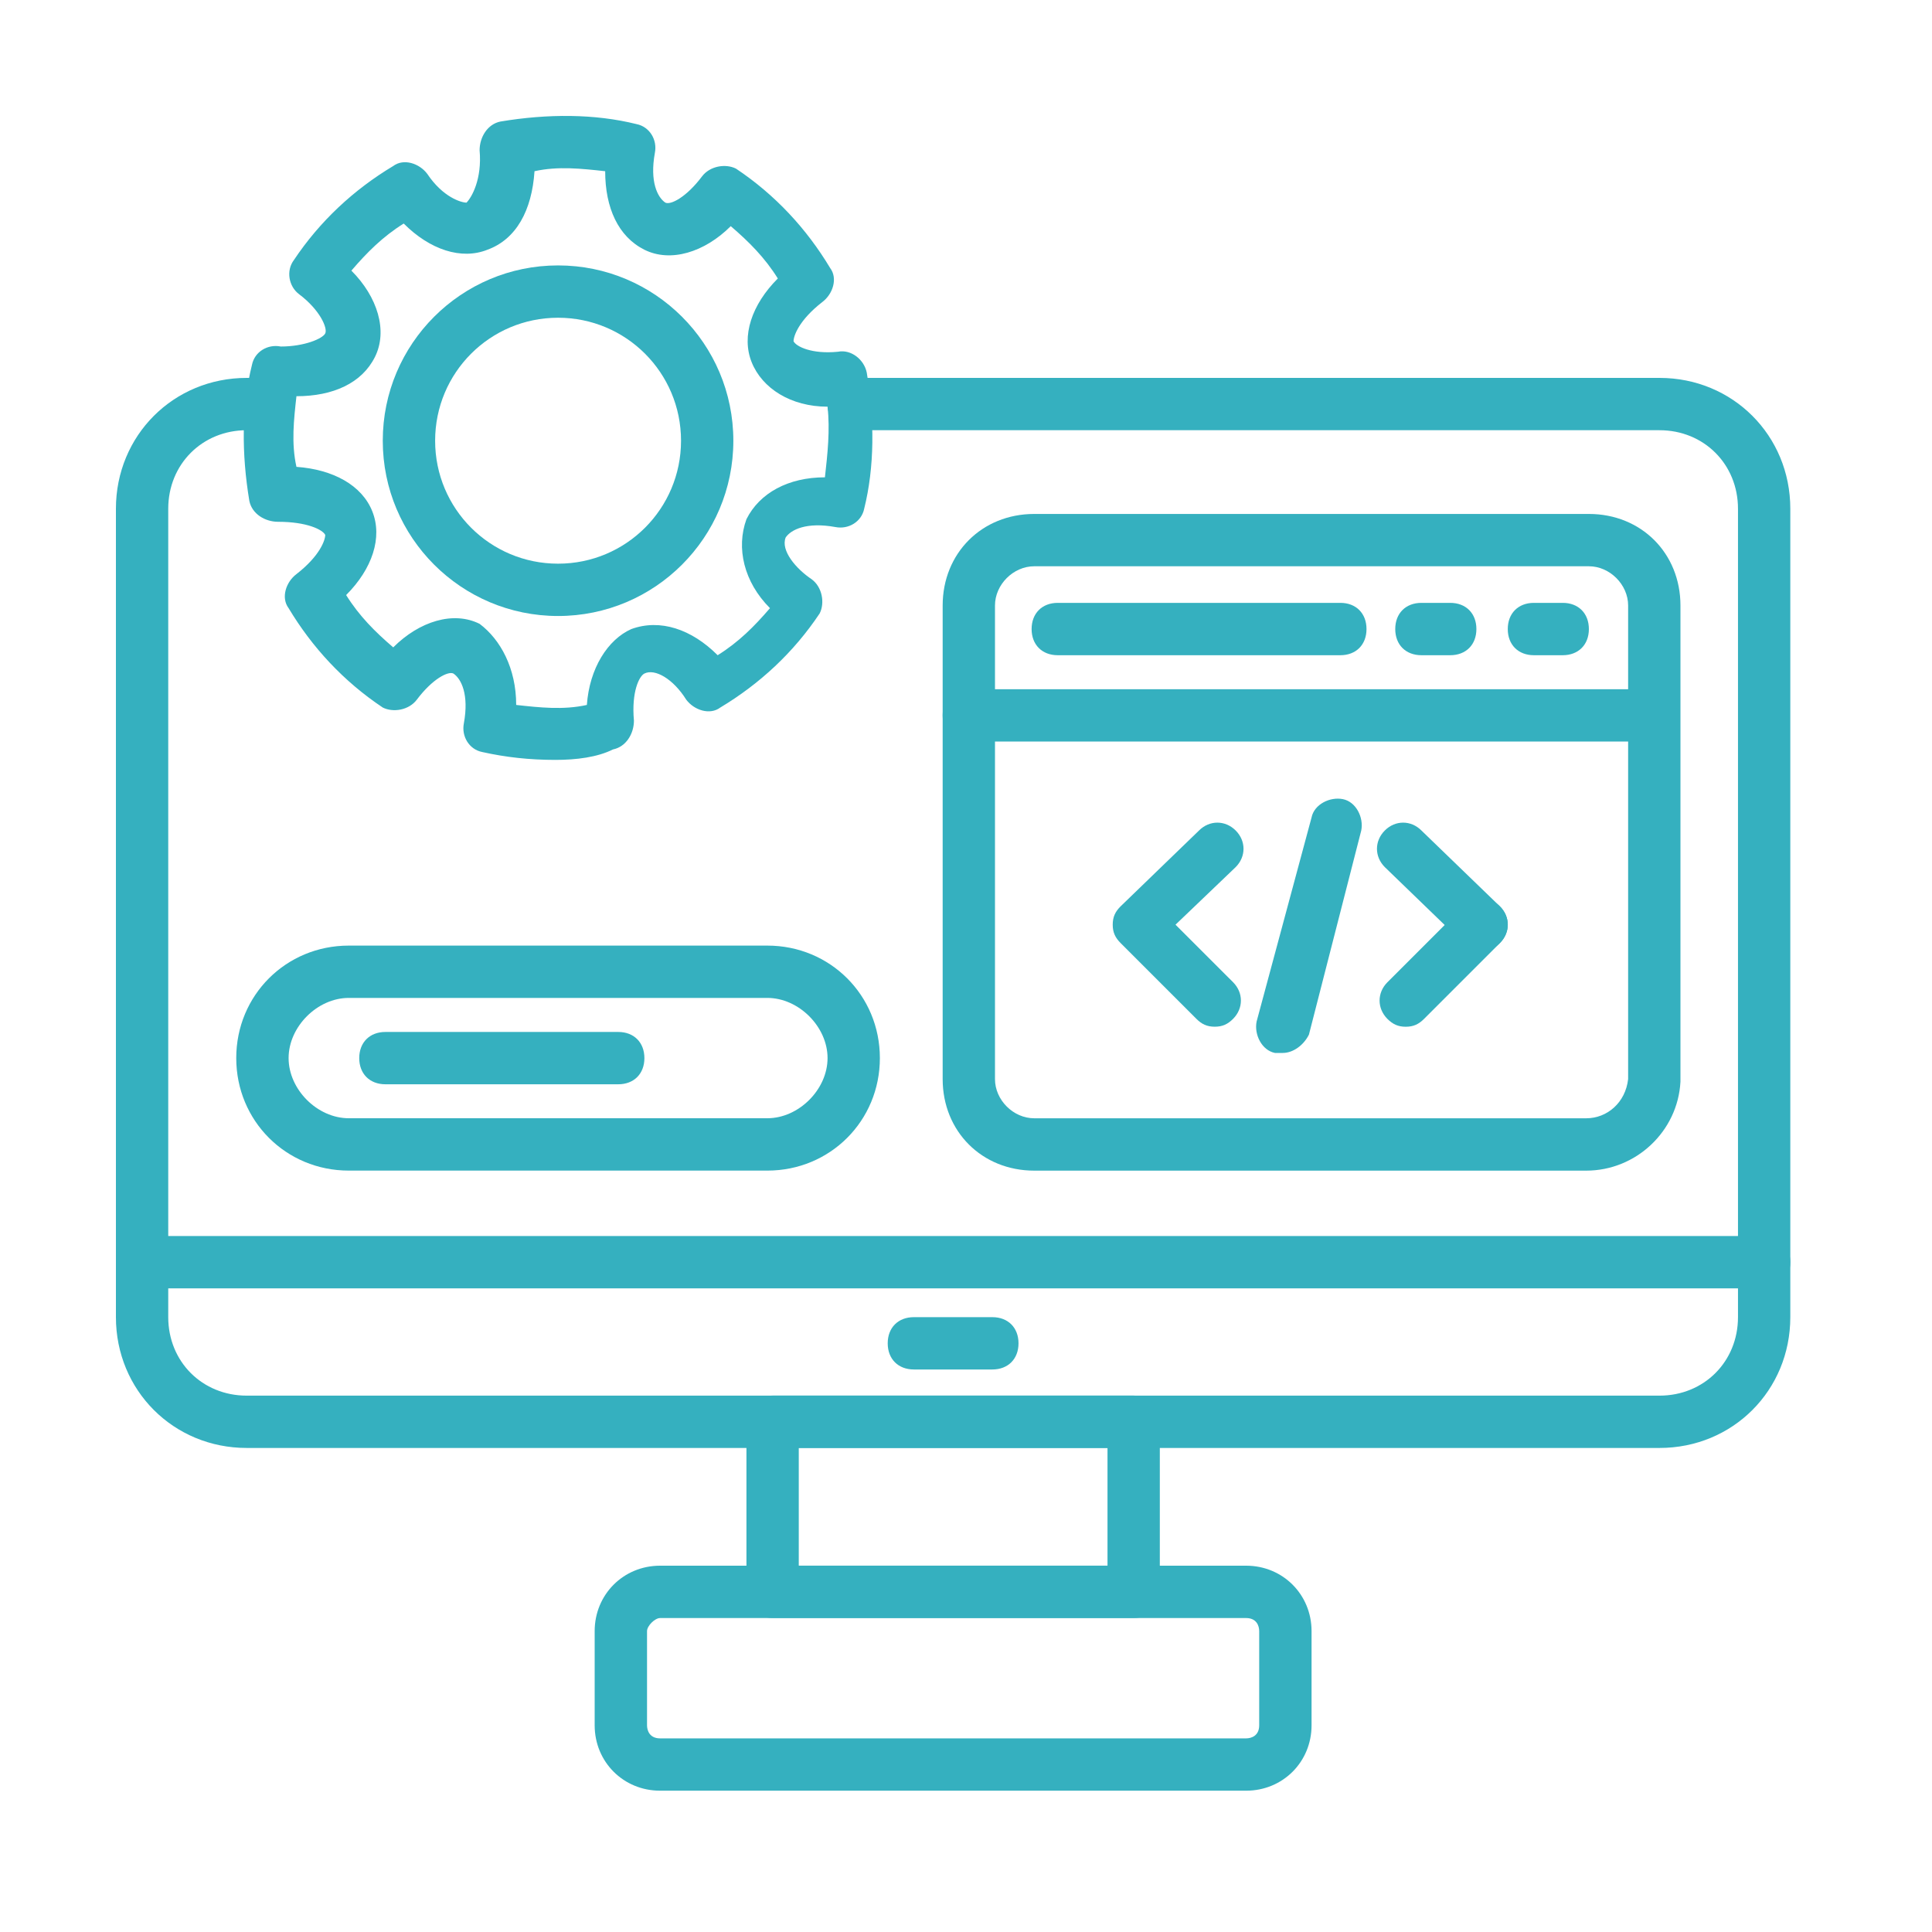 <svg width="50" height="50" viewBox="0 0 50 50" fill="none" xmlns="http://www.w3.org/2000/svg">
<path d="M42.948 37.473H6.385C4.49 37.473 3 35.983 3 34.088V13.166C3 11.27 4.49 9.78 6.385 9.78H6.656C7.062 9.78 7.333 10.051 7.333 10.457C7.333 10.864 7.062 11.134 6.656 11.134H6.385C5.234 11.134 4.354 12.015 4.354 13.166V34.088C4.354 35.239 5.234 36.119 6.385 36.119H42.948C44.099 36.119 44.979 35.239 44.979 34.088V13.166C44.979 12.015 44.099 11.134 42.948 11.134H22.094C21.688 11.134 21.417 10.864 21.417 10.457C21.417 10.051 21.688 9.78 22.094 9.78H42.948C44.844 9.78 46.333 11.27 46.333 13.166V34.088C46.333 35.983 44.844 37.473 42.948 37.473Z" fill="#35B0BF"/>
<path d="M45.656 33.342H3.677C3.271 33.342 3 33.072 3 32.665C3 32.259 3.271 31.988 3.677 31.988H45.656C46.062 31.988 46.333 32.259 46.333 32.665C46.333 33.072 46.062 33.342 45.656 33.342Z" fill="#35B0BF"/>
<path d="M29.339 41.873H19.995C19.589 41.873 19.318 41.602 19.318 41.196V36.795C19.318 36.389 19.589 36.118 19.995 36.118H29.339C29.745 36.118 30.016 36.389 30.016 36.795V41.196C30.016 41.602 29.745 41.873 29.339 41.873ZM20.672 40.519H28.662V37.472H20.672V40.519Z" fill="#35B0BF"/>
<path d="M32.25 46.343H17.083C16.135 46.343 15.39 45.599 15.39 44.651V42.213C15.39 41.265 16.135 40.52 17.083 40.52H32.25C33.198 40.52 33.943 41.265 33.943 42.213V44.651C33.943 45.599 33.198 46.343 32.25 46.343ZM17.083 41.875C16.948 41.875 16.745 42.078 16.745 42.213V44.651C16.745 44.786 16.812 44.989 17.083 44.989H32.25C32.385 44.989 32.588 44.922 32.588 44.651V42.213C32.588 42.078 32.521 41.875 32.25 41.875H17.083Z" fill="#35B0BF"/>
<path d="M25.682 35.442H23.651C23.245 35.442 22.974 35.171 22.974 34.765C22.974 34.359 23.245 34.088 23.651 34.088H25.682C26.088 34.088 26.359 34.359 26.359 34.765C26.359 35.171 26.088 35.442 25.682 35.442Z" fill="#35B0BF"/>
<path d="M14.375 19.666C13.698 19.666 13.089 19.598 12.479 19.462C12.141 19.395 11.938 19.056 12.005 18.718C12.141 17.973 11.938 17.567 11.734 17.431C11.599 17.364 11.193 17.567 10.787 18.108C10.583 18.379 10.177 18.447 9.906 18.311C8.891 17.634 8.078 16.754 7.469 15.739C7.266 15.468 7.401 15.062 7.672 14.858C8.281 14.384 8.417 13.978 8.417 13.843C8.349 13.707 7.943 13.504 7.198 13.504C6.859 13.504 6.521 13.301 6.453 12.963C6.25 11.744 6.25 10.525 6.521 9.442C6.589 9.103 6.927 8.9 7.266 8.968C7.875 8.968 8.349 8.765 8.417 8.629C8.484 8.494 8.281 8.02 7.74 7.614C7.469 7.41 7.401 7.004 7.604 6.733C8.281 5.718 9.161 4.905 10.177 4.296C10.448 4.093 10.854 4.228 11.057 4.499C11.464 5.108 11.938 5.244 12.073 5.244C12.208 5.108 12.479 4.634 12.412 3.89C12.412 3.551 12.615 3.212 12.953 3.145C14.172 2.942 15.391 2.942 16.474 3.212C16.812 3.28 17.016 3.619 16.948 3.957C16.812 4.702 17.016 5.108 17.219 5.244C17.354 5.311 17.76 5.108 18.167 4.567C18.37 4.296 18.776 4.228 19.047 4.364C20.062 5.041 20.875 5.921 21.484 6.936C21.688 7.207 21.552 7.614 21.281 7.817C20.672 8.291 20.537 8.697 20.537 8.832C20.604 8.968 21.01 9.171 21.688 9.103C22.026 9.035 22.365 9.306 22.432 9.645C22.635 10.864 22.635 12.082 22.365 13.166C22.297 13.504 21.958 13.707 21.62 13.64C20.875 13.504 20.469 13.707 20.333 13.91C20.198 14.249 20.604 14.723 21.01 14.994C21.281 15.197 21.349 15.603 21.214 15.874C20.537 16.89 19.656 17.702 18.641 18.311C18.37 18.515 17.964 18.379 17.76 18.108C17.422 17.567 16.948 17.296 16.677 17.431C16.542 17.499 16.339 17.905 16.406 18.65C16.406 18.989 16.203 19.327 15.865 19.395C15.458 19.598 14.917 19.666 14.375 19.666ZM13.359 18.244C13.969 18.311 14.578 18.379 15.188 18.244C15.255 17.296 15.729 16.551 16.339 16.28C17.083 16.009 17.896 16.28 18.573 16.957C19.115 16.619 19.521 16.212 19.927 15.739C19.25 15.062 19.047 14.181 19.318 13.437C19.656 12.759 20.401 12.353 21.349 12.353C21.417 11.744 21.484 11.134 21.417 10.525C20.469 10.525 19.724 10.051 19.453 9.374C19.182 8.697 19.453 7.884 20.13 7.207C19.792 6.666 19.385 6.259 18.912 5.853C18.234 6.53 17.354 6.801 16.677 6.463C16 6.124 15.662 5.379 15.662 4.431C15.052 4.364 14.443 4.296 13.833 4.431C13.766 5.447 13.359 6.192 12.615 6.463C11.938 6.733 11.125 6.463 10.448 5.785C9.906 6.124 9.5 6.53 9.094 7.004C9.771 7.681 10.042 8.561 9.703 9.239C9.365 9.916 8.62 10.254 7.672 10.254C7.604 10.864 7.536 11.473 7.672 12.082C8.62 12.15 9.365 12.556 9.635 13.233C9.906 13.91 9.635 14.723 8.958 15.4C9.297 15.942 9.703 16.348 10.177 16.754C10.854 16.077 11.734 15.806 12.412 16.145C12.953 16.551 13.359 17.296 13.359 18.244Z" fill="#35B0BF"/>
<path d="M14.443 15.942C11.938 15.942 9.906 13.911 9.906 11.406C9.906 8.9 11.938 6.869 14.443 6.869C16.948 6.869 18.979 8.9 18.979 11.406C18.979 13.911 16.948 15.942 14.443 15.942ZM14.443 8.223C12.682 8.223 11.261 9.645 11.261 11.406C11.261 13.166 12.682 14.588 14.443 14.588C16.203 14.588 17.625 13.166 17.625 11.406C17.625 9.645 16.203 8.223 14.443 8.223Z" fill="#35B0BF"/>
<path d="M41.052 30.296H26.766C25.412 30.296 24.396 29.28 24.396 27.926V15.671C24.396 14.316 25.412 13.301 26.766 13.301H41.12C42.474 13.301 43.49 14.316 43.49 15.671V27.994C43.422 29.28 42.339 30.296 41.052 30.296ZM26.766 14.655C26.224 14.655 25.75 15.129 25.75 15.671V27.926C25.75 28.468 26.224 28.941 26.766 28.941H41.052C41.594 28.941 42.068 28.535 42.136 27.926V15.671C42.136 15.129 41.661 14.655 41.12 14.655H26.766Z" fill="#35B0BF"/>
<path d="M42.745 19.191H25.073C24.667 19.191 24.396 18.92 24.396 18.514C24.396 18.108 24.667 17.837 25.073 17.837H42.745C43.151 17.837 43.422 18.108 43.422 18.514C43.422 18.92 43.151 19.191 42.745 19.191Z" fill="#35B0BF"/>
<path d="M34.688 16.957H27.375C26.969 16.957 26.698 16.686 26.698 16.28C26.698 15.873 26.969 15.602 27.375 15.602H34.688C35.094 15.602 35.365 15.873 35.365 16.28C35.365 16.686 35.094 16.957 34.688 16.957Z" fill="#35B0BF"/>
<path d="M37.531 16.957H36.787C36.38 16.957 36.109 16.686 36.109 16.28C36.109 15.873 36.38 15.602 36.787 15.602H37.531C37.938 15.602 38.209 15.873 38.209 16.28C38.209 16.686 37.938 16.957 37.531 16.957Z" fill="#35B0BF"/>
<path d="M40.443 16.957H39.698C39.292 16.957 39.021 16.686 39.021 16.28C39.021 15.873 39.292 15.602 39.698 15.602H40.443C40.849 15.602 41.12 15.873 41.12 16.28C41.12 16.686 40.849 16.957 40.443 16.957Z" fill="#35B0BF"/>
<path d="M31.438 26.571C31.234 26.571 31.099 26.504 30.963 26.368L29 24.405C28.865 24.269 28.797 24.134 28.797 23.931C28.797 23.727 28.865 23.592 29 23.457L31.031 21.493C31.302 21.222 31.708 21.222 31.979 21.493C32.25 21.764 32.25 22.17 31.979 22.441L30.422 23.931L31.912 25.42C32.182 25.691 32.182 26.097 31.912 26.368C31.776 26.504 31.641 26.571 31.438 26.571Z" fill="#35B0BF"/>
<path d="M36.38 26.572C36.177 26.572 36.042 26.504 35.906 26.369C35.636 26.098 35.636 25.691 35.906 25.421L37.87 23.457C38.141 23.186 38.547 23.186 38.818 23.457C39.089 23.728 39.089 24.134 38.818 24.405L36.854 26.369C36.719 26.504 36.584 26.572 36.38 26.572Z" fill="#35B0BF"/>
<path d="M38.344 24.608C38.208 24.608 38.005 24.54 37.87 24.405L35.839 22.441C35.568 22.17 35.568 21.764 35.839 21.493C36.109 21.222 36.516 21.222 36.786 21.493L38.818 23.457C39.089 23.727 39.089 24.134 38.818 24.405C38.682 24.54 38.547 24.608 38.344 24.608Z" fill="#35B0BF"/>
<path d="M33.198 27.25C33.13 27.25 33.063 27.25 32.995 27.25C32.656 27.182 32.453 26.776 32.521 26.437L33.943 21.156C34.011 20.817 34.417 20.614 34.755 20.682C35.094 20.75 35.297 21.156 35.229 21.494L33.875 26.776C33.74 27.047 33.469 27.25 33.198 27.25Z" fill="#35B0BF"/>
<path d="M19.859 30.295H9.026C7.401 30.295 6.114 29.008 6.114 27.383C6.114 25.758 7.401 24.472 9.026 24.472H19.859C21.484 24.472 22.771 25.758 22.771 27.383C22.771 29.008 21.484 30.295 19.859 30.295ZM9.026 25.826C8.213 25.826 7.469 26.571 7.469 27.383C7.469 28.196 8.213 28.94 9.026 28.94H19.859C20.672 28.94 21.417 28.196 21.417 27.383C21.417 26.571 20.672 25.826 19.859 25.826H9.026Z" fill="#35B0BF"/>
<path d="M16 28.061H9.974C9.568 28.061 9.297 27.79 9.297 27.384C9.297 26.978 9.568 26.707 9.974 26.707H16C16.406 26.707 16.677 26.978 16.677 27.384C16.677 27.79 16.406 28.061 16 28.061Z" fill="#35B0BF"/>
</svg>
